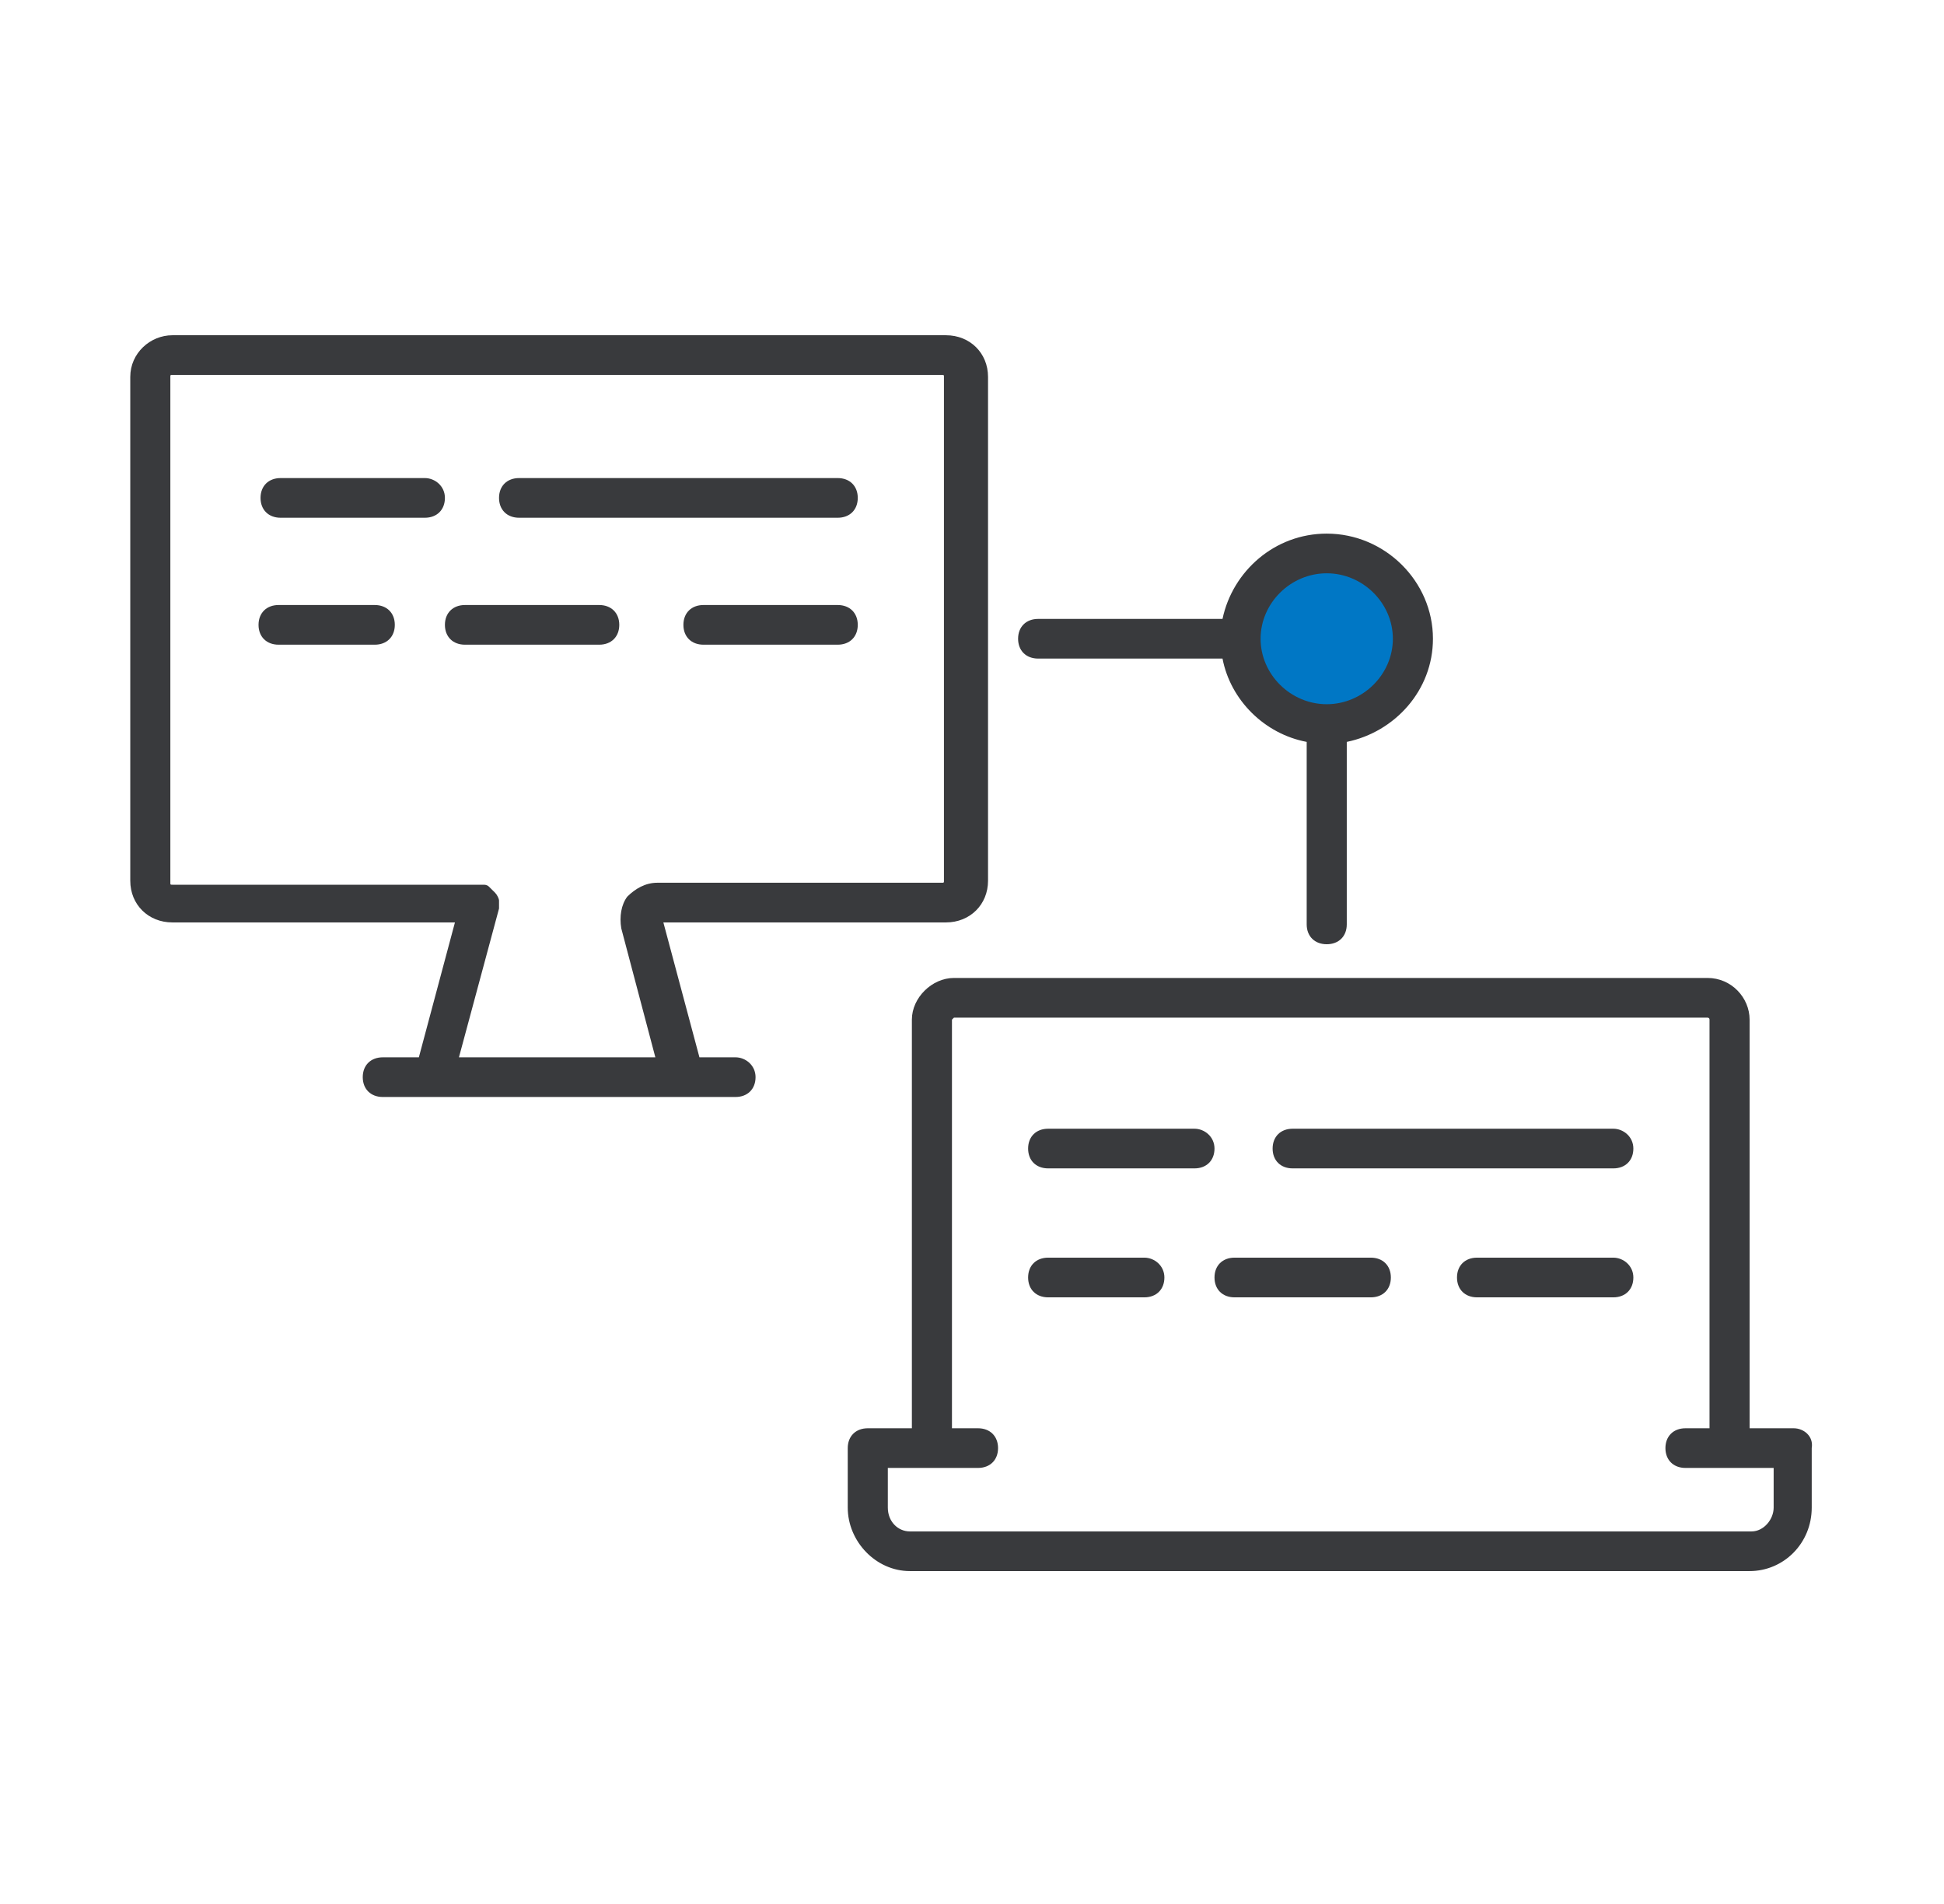 <svg width="97" height="95" viewBox="0 0 97 95" fill="none" xmlns="http://www.w3.org/2000/svg">
<path d="M66.2 36.12C68.575 36.12 70.5 34.215 70.5 31.865C70.5 29.515 68.575 27.609 66.2 27.609C63.825 27.609 61.9 29.515 61.9 31.865C61.9 34.215 63.825 36.12 66.2 36.12Z" fill="#0077C5"/>
<path d="M51.8 32.854H61C61.4 34.932 63.1 36.614 65.2 37.01V46.114C65.2 46.708 65.6 47.104 66.2 47.104C66.8 47.104 67.2 46.708 67.2 46.114V37.01C69.6 36.516 71.5 34.437 71.5 31.864C71.5 28.995 69.1 26.62 66.2 26.62C63.6 26.62 61.5 28.5 61 30.875H51.8C51.2 30.875 50.8 31.271 50.8 31.864C50.8 32.458 51.2 32.854 51.8 32.854ZM66.2 28.599C68 28.599 69.5 30.083 69.5 31.864C69.5 33.646 68 35.13 66.2 35.13C64.4 35.13 62.9 33.646 62.9 31.864C62.9 30.083 64.4 28.599 66.2 28.599Z" fill="#393A3D"/>
<path d="M89.5 71.25H87.3V50.864C87.3 49.776 86.4 48.786 85.2 48.786H47.6C46.5 48.786 45.5 49.776 45.5 50.864V71.25H45.2H43.3C42.7 71.25 42.3 71.646 42.3 72.24V75.208C42.3 76.891 43.7 78.375 45.4 78.375H87.3C89 78.375 90.4 76.99 90.4 75.208V72.24C90.5 71.646 90 71.25 89.5 71.25ZM88.5 75.208C88.5 75.802 88 76.396 87.4 76.396H45.4C44.8 76.396 44.3 75.901 44.3 75.208V73.229H45.2H46.5H48.8C49.4 73.229 49.8 72.833 49.8 72.24C49.8 71.646 49.4 71.25 48.8 71.25H47.5V50.864L47.6 50.766H85.2C85.2 50.766 85.3 50.766 85.3 50.864V71.25H84.1C83.5 71.25 83.1 71.646 83.1 72.24C83.1 72.833 83.5 73.229 84.1 73.229H88.5V75.208Z" fill="#393A3D"/>
<path d="M59.6 56.307H52.3C51.7 56.307 51.3 56.703 51.3 57.297C51.3 57.891 51.7 58.286 52.3 58.286H59.6C60.2 58.286 60.6 57.891 60.6 57.297C60.6 56.703 60.1 56.307 59.6 56.307Z" fill="#393A3D"/>
<path d="M80.5 56.307H64.5C63.9 56.307 63.5 56.703 63.5 57.297C63.5 57.891 63.9 58.286 64.5 58.286H80.5C81.1 58.286 81.5 57.891 81.5 57.297C81.5 56.703 81 56.307 80.5 56.307Z" fill="#393A3D"/>
<path d="M57.1 62.739H52.3C51.7 62.739 51.3 63.135 51.3 63.729C51.3 64.323 51.7 64.719 52.3 64.719H57.1C57.7 64.719 58.1 64.323 58.1 63.729C58.1 63.135 57.6 62.739 57.1 62.739Z" fill="#393A3D"/>
<path d="M68.4 62.739H61.6C61 62.739 60.6 63.135 60.6 63.729C60.6 64.323 61 64.719 61.6 64.719H68.4C69 64.719 69.4 64.323 69.4 63.729C69.4 63.135 69 62.739 68.4 62.739Z" fill="#393A3D"/>
<path d="M80.5 62.739H73.7C73.1 62.739 72.7 63.135 72.7 63.729C72.7 64.323 73.1 64.719 73.7 64.719H80.5C81.1 64.719 81.5 64.323 81.5 63.729C81.5 63.135 81 62.739 80.5 62.739Z" fill="#393A3D"/>
<path d="M36.7 52.745H34.9L33.1 46.016H47.2C48.4 46.016 49.3 45.125 49.3 43.937V18.802C49.3 17.614 48.4 16.724 47.2 16.724H8.6C7.5 16.724 6.5 17.614 6.5 18.802V43.937C6.5 45.125 7.4 46.016 8.6 46.016H22.7L20.9 52.745H19.1C18.5 52.745 18.1 53.141 18.1 53.734C18.1 54.328 18.5 54.724 19.1 54.724H36.7C37.3 54.724 37.7 54.328 37.7 53.734C37.7 53.141 37.2 52.745 36.7 52.745ZM31 46.312L32.7 52.745H22.9L24.9 45.323V45.224C24.9 45.125 24.9 45.026 24.9 44.927C24.9 44.828 24.8 44.63 24.7 44.531C24.6 44.432 24.5 44.333 24.4 44.234C24.3 44.135 24.2 44.135 24.1 44.135C24 44.135 24 44.135 23.9 44.135H8.6C8.5 44.135 8.5 44.135 8.5 44.036V18.802C8.5 18.703 8.5 18.703 8.6 18.703H47C47.1 18.703 47.1 18.703 47.1 18.802V43.937C47.1 44.036 47.1 44.036 47 44.036H32.8C32.2 44.036 31.7 44.333 31.3 44.729C31 45.125 30.9 45.719 31 46.312Z" fill="#393A3D"/>
<path d="M21.2 23.849H14C13.4 23.849 13 24.245 13 24.838C13 25.432 13.4 25.828 14 25.828H21.2C21.8 25.828 22.2 25.432 22.2 24.838C22.2 24.245 21.7 23.849 21.2 23.849Z" fill="#393A3D"/>
<path d="M42.8 24.838C42.8 24.245 42.4 23.849 41.8 23.849H25.9C25.3 23.849 24.9 24.245 24.9 24.838C24.9 25.432 25.3 25.828 25.9 25.828H41.8C42.4 25.828 42.8 25.432 42.8 24.838Z" fill="#393A3D"/>
<path d="M18.7 30.182H13.9C13.3 30.182 12.9 30.578 12.9 31.172C12.9 31.765 13.3 32.161 13.9 32.161H18.7C19.3 32.161 19.7 31.765 19.7 31.172C19.7 30.578 19.3 30.182 18.7 30.182Z" fill="#393A3D"/>
<path d="M29.9 30.182H23.2C22.6 30.182 22.2 30.578 22.2 31.172C22.2 31.765 22.6 32.161 23.2 32.161H29.9C30.5 32.161 30.9 31.765 30.9 31.172C30.9 30.578 30.5 30.182 29.9 30.182Z" fill="#393A3D"/>
<path d="M41.8 30.182H35.1C34.5 30.182 34.1 30.578 34.1 31.172C34.1 31.765 34.5 32.161 35.1 32.161H41.8C42.4 32.161 42.8 31.765 42.8 31.172C42.8 30.578 42.4 30.182 41.8 30.182Z" fill="#393A3D"/>
</svg>
